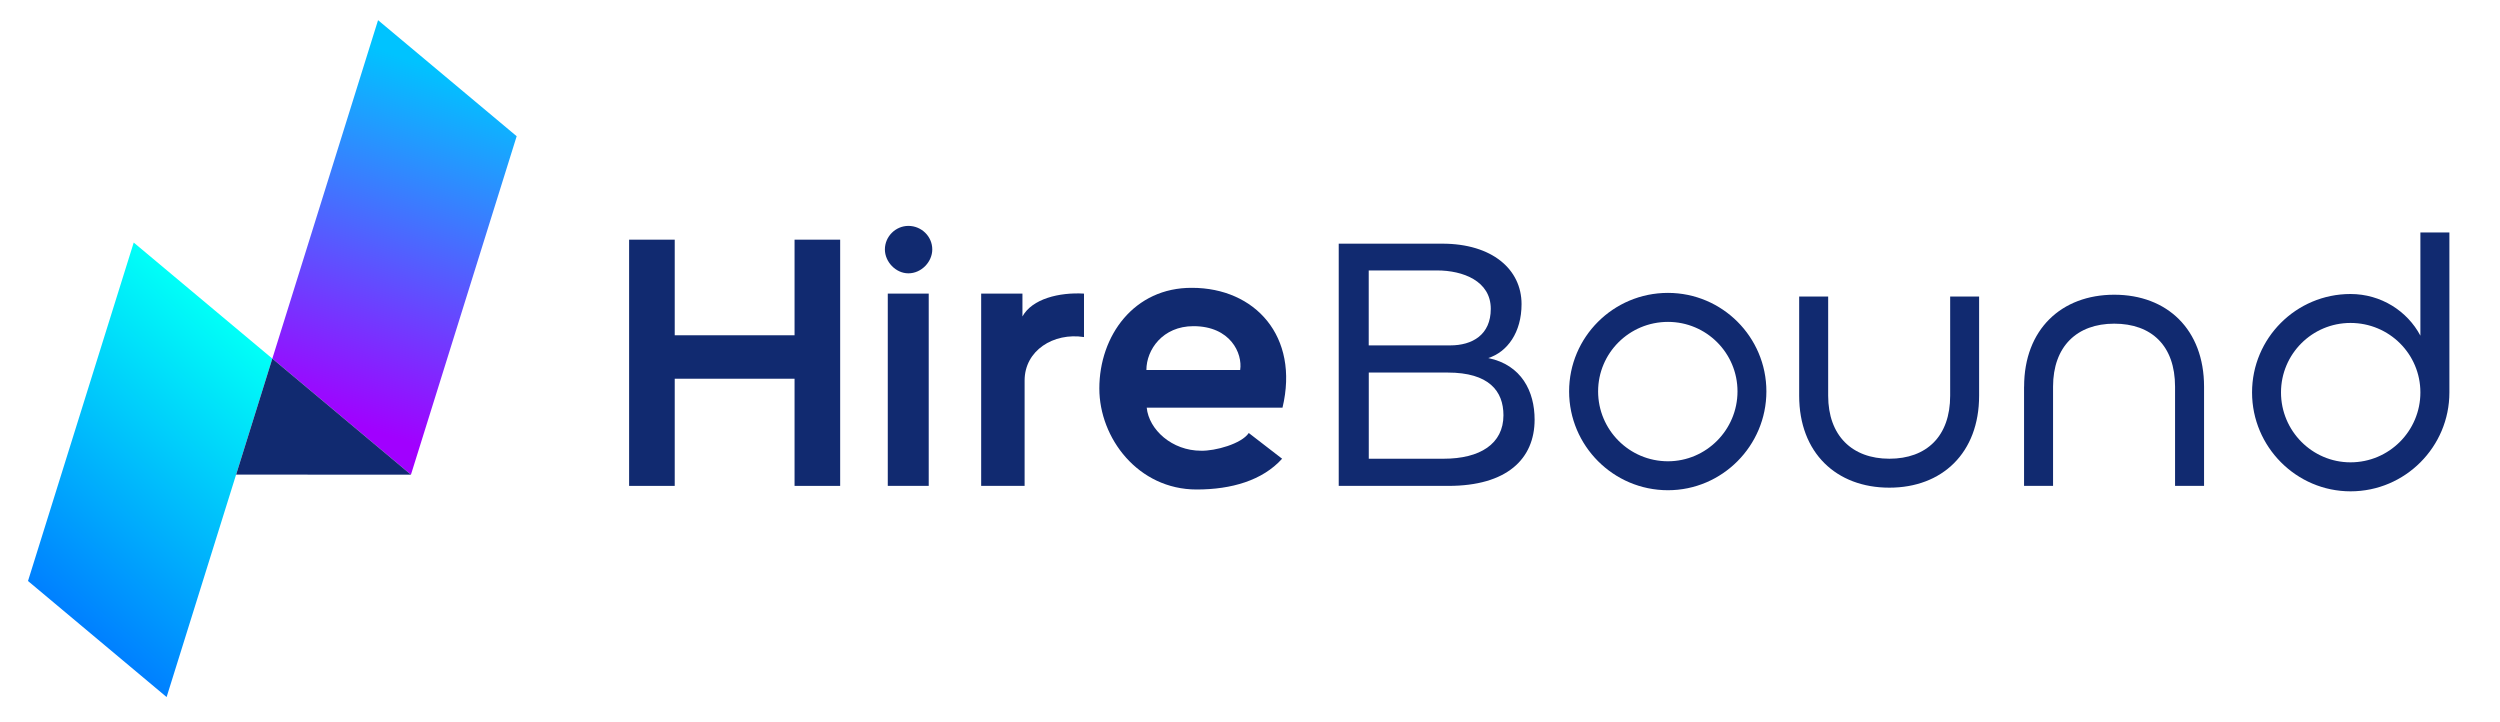 <?xml version="1.0" encoding="UTF-8"?>
<!-- Generated by Pixelmator Pro 3.3.2 -->
<svg width="450" height="130" viewBox="50 50 450 130" xmlns="http://www.w3.org/2000/svg" xmlns:xlink="http://www.w3.org/1999/xlink">
    <g id="Group">
        <g id="g1">
            <linearGradient id="linearGradient1" x1="58.118" y1="157.164" x2="95.949" y2="111.985" gradientUnits="userSpaceOnUse">
                <stop offset="1e-05" stop-color="#0080ff" stop-opacity="1"/>
                <stop offset="1" stop-color="#00fff8" stop-opacity="1"/>
            </linearGradient>
            <path id="Path" fill="url(#linearGradient1)" stroke="none" d="M 55.04 154.58 L 79.99 175.47 L 99.02 114.55 L 74.07 93.66 Z"/>
            <linearGradient id="linearGradient2" x1="131.681" y1="63.338" x2="110.502" y2="125.308" gradientUnits="userSpaceOnUse">
                <stop offset="1e-05" stop-color="#00c3ff" stop-opacity="1"/>
                <stop offset="1" stop-color="#a100ff" stop-opacity="1"/>
            </linearGradient>
            <path id="path1" fill="url(#linearGradient2)" stroke="none" d="M 99.02 114.55 L 123.97 135.44 L 143 74.52 L 118.05 53.63 Z"/>
            <path id="path2" fill="#112a70" stroke="none" d="M 92.5 135.43 L 123.97 135.44 L 99.02 114.55 Z"/>
        </g>
        <g id="g2">
            <path id="path3" fill="#112a70" stroke="none" d="M 163.24 93.14 L 171.45 93.14 L 171.45 110.35 L 193.02 110.35 L 193.02 93.14 L 201.23 93.14 L 201.23 137.46 L 193.02 137.46 L 193.02 118.17 L 171.45 118.17 L 171.45 137.46 L 163.24 137.46 L 163.24 93.14 Z"/>
            <path id="path4" fill="#112a70" stroke="none" d="M 209.28 94.9 C 209.28 92.55 211.23 90.66 213.51 90.66 C 215.86 90.66 217.81 92.55 217.81 94.9 C 217.81 97.12 215.86 99.2 213.51 99.2 C 211.23 99.2 209.28 97.12 209.28 94.9 Z M 209.8 102.85 L 217.17 102.85 L 217.17 137.46 L 209.8 137.46 L 209.8 102.85 Z"/>
            <path id="path5" fill="#112a70" stroke="none" d="M 226.61 102.85 L 234.04 102.85 L 234.04 106.96 C 235.8 103.77 240.69 102.59 245.12 102.85 L 245.12 110.67 C 239.64 109.82 234.43 113.08 234.43 118.49 L 234.43 137.46 L 226.61 137.46 L 226.61 102.85 Z"/>
            <path id="path6" fill="#112a70" stroke="none" d="M 247.88 119.93 C 247.88 110.42 254.14 101.75 264.56 101.81 C 275.9 101.81 283.92 110.54 280.85 123.38 L 256.41 123.38 C 256.8 127.35 260.97 131.13 266.18 131.13 C 268.72 131.2 273.48 129.89 274.78 127.94 L 280.78 132.57 C 277.26 136.48 271.66 138.11 265.4 138.11 C 254.85 138.11 247.88 128.85 247.88 119.93 Z M 273.23 116.6 C 273.69 113.6 271.47 108.71 264.82 108.71 C 259.28 108.71 256.35 112.95 256.35 116.6 L 273.23 116.6 Z"/>
            <path id="path7" fill="#112a70" stroke="none" d="M 290.97 93.86 L 309.61 93.86 C 318.6 93.86 323.88 98.49 323.88 104.74 C 323.88 109.82 321.34 113.34 317.89 114.45 C 323.88 115.69 326.23 120.45 326.23 125.53 C 326.23 132.63 321.21 137.46 310.72 137.46 L 290.97 137.46 L 290.97 93.86 Z M 311.04 112.17 C 315.01 112.17 318.34 110.28 318.34 105.59 C 318.34 100.57 313.32 98.68 308.69 98.68 L 296.37 98.68 L 296.37 112.17 L 311.04 112.17 Z M 309.87 132.57 C 316.39 132.57 320.62 129.9 320.62 124.75 C 320.62 120.39 318.01 117.06 310.59 117.06 L 296.38 117.06 L 296.38 132.57 L 309.87 132.57 Z"/>
            <path id="path8" fill="#112a70" stroke="none" d="M 332.44 120.45 C 332.44 110.68 340.39 102.72 350.23 102.72 C 360 102.72 367.95 110.67 367.95 120.45 C 367.95 130.23 360 138.24 350.23 138.24 C 340.39 138.24 332.44 130.22 332.44 120.45 Z M 362.75 120.45 C 362.75 113.54 357.15 107.94 350.24 107.94 C 343.27 107.94 337.66 113.55 337.66 120.45 C 337.66 127.36 343.26 133.03 350.24 133.03 C 357.15 133.02 362.75 127.35 362.75 120.45 Z"/>
            <path id="path9" fill="#112a70" stroke="none" d="M 373.85 121.23 L 373.85 103.37 L 379.07 103.37 L 379.07 121.23 C 379.07 128.4 383.37 132.57 390.08 132.57 C 396.79 132.57 401.03 128.53 401.03 121.23 L 401.03 103.37 L 406.24 103.37 L 406.24 121.23 C 406.24 131.53 399.59 137.78 390.08 137.78 C 380.56 137.78 373.85 131.53 373.85 121.23 Z"/>
            <path id="path10" fill="#112a70" stroke="none" d="M 414.34 119.6 C 414.34 109.3 421.05 103.05 430.57 103.05 C 440.08 103.05 446.73 109.31 446.73 119.6 L 446.73 137.46 L 441.51 137.46 L 441.51 119.6 C 441.51 112.23 437.28 108.26 430.56 108.26 C 423.85 108.26 419.55 112.36 419.55 119.6 L 419.55 137.46 L 414.33 137.46 L 414.33 119.6 Z"/>
            <path id="path11" fill="#112a70" stroke="none" d="M 473.09 102.92 C 478.57 102.92 483.32 105.98 485.67 110.42 L 485.67 91.84 L 490.89 91.84 L 490.89 120.65 C 490.89 130.42 482.94 138.44 473.1 138.44 C 463.33 138.44 455.37 130.42 455.37 120.65 C 455.36 110.87 463.31 102.92 473.09 102.92 Z M 473.09 133.22 C 480.06 133.22 485.67 127.55 485.67 120.64 C 485.67 113.73 480.07 108.13 473.09 108.13 C 466.18 108.13 460.58 113.73 460.58 120.64 C 460.58 127.55 466.18 133.22 473.09 133.22 Z"/>
        </g>
    </g>
</svg>
